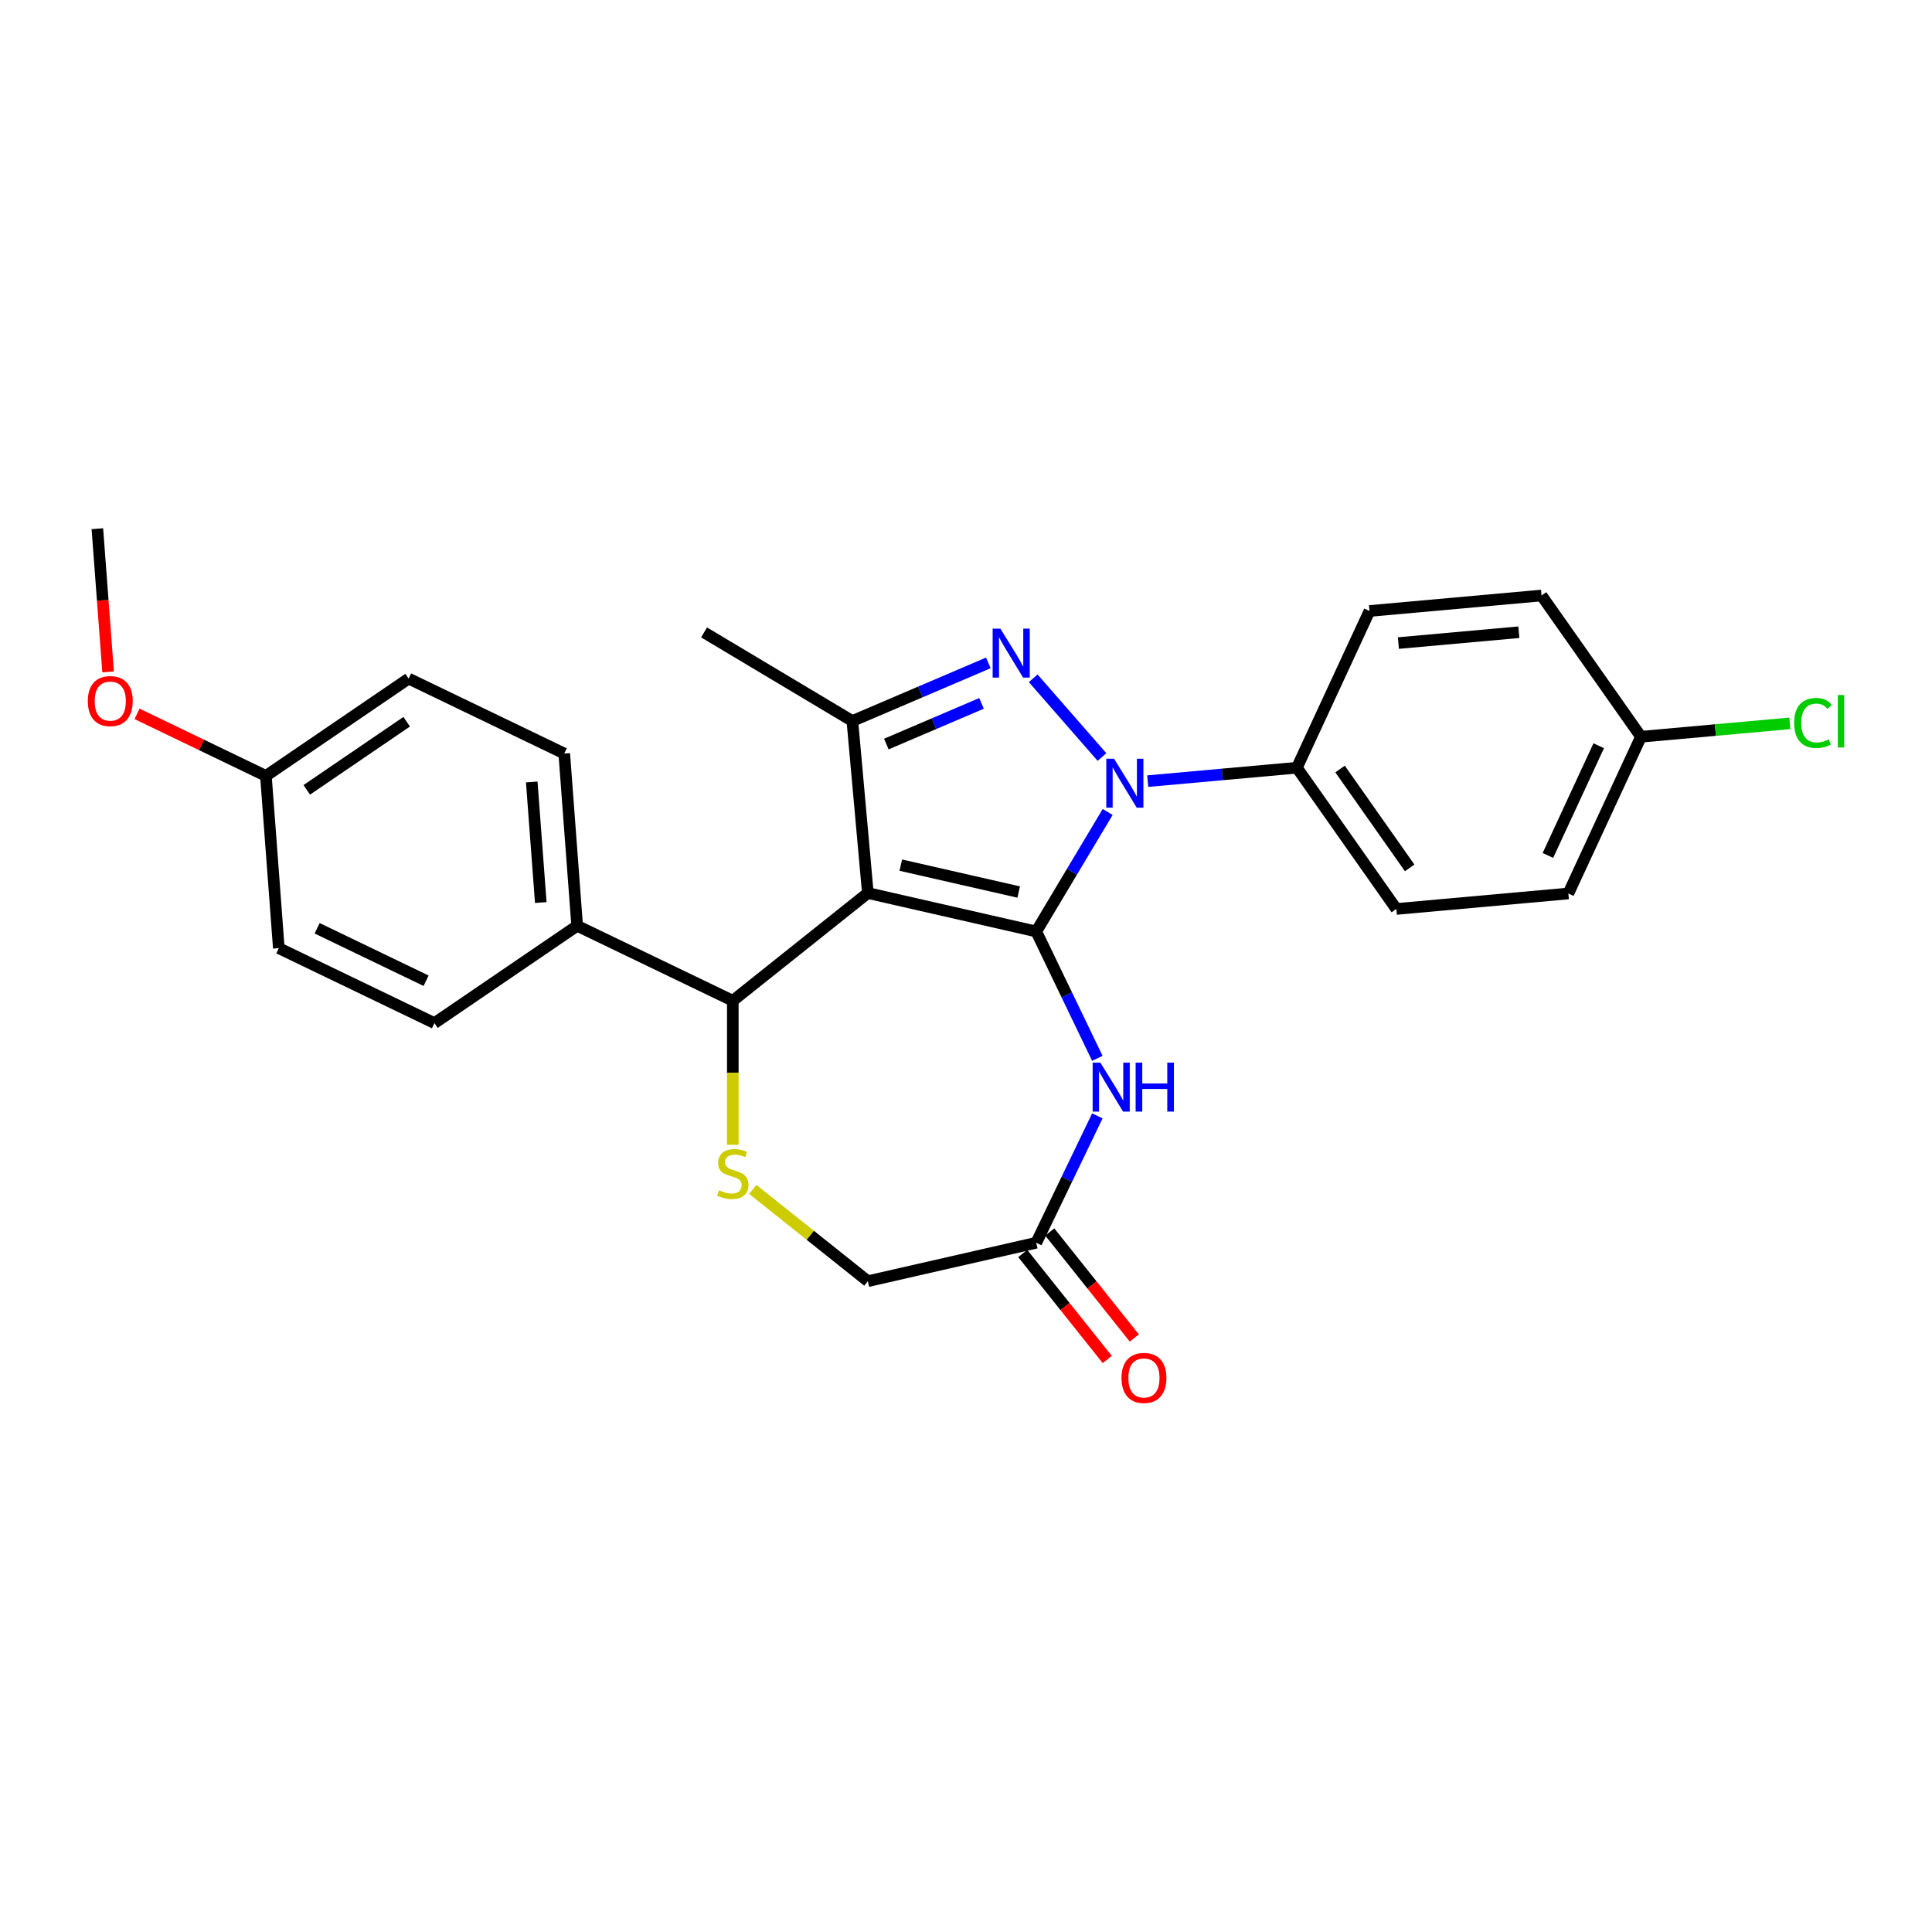 <?xml version='1.0' encoding='iso-8859-1'?>
<svg version='1.1' baseProfile='full'
              xmlns='http://www.w3.org/2000/svg'
                      xmlns:rdkit='http://www.rdkit.org/xml'
                      xmlns:xlink='http://www.w3.org/1999/xlink'
                  xml:space='preserve'
width='1000px' height='1000px' viewBox='0 0 1000 1000'>
<!-- END OF HEADER -->
<rect style='opacity:1.0;fill:#FFFFFF;stroke:none' width='1000' height='1000' x='0' y='0'> </rect>
<path class='bond-0' d='M 536.364,482.136 L 449.197,462.241' style='fill:none;fill-rule:evenodd;stroke:#000000;stroke-width:6px;stroke-linecap:butt;stroke-linejoin:miter;stroke-opacity:1' />
<path class='bond-0' d='M 527.268,461.719 L 466.251,447.792' style='fill:none;fill-rule:evenodd;stroke:#000000;stroke-width:6px;stroke-linecap:butt;stroke-linejoin:miter;stroke-opacity:1' />
<path class='bond-1' d='M 536.364,482.136 L 554.843,451.208' style='fill:none;fill-rule:evenodd;stroke:#000000;stroke-width:6px;stroke-linecap:butt;stroke-linejoin:miter;stroke-opacity:1' />
<path class='bond-1' d='M 554.843,451.208 L 573.322,420.279' style='fill:none;fill-rule:evenodd;stroke:#0000FF;stroke-width:6px;stroke-linecap:butt;stroke-linejoin:miter;stroke-opacity:1' />
<path class='bond-4' d='M 536.364,482.136 L 552.174,514.966' style='fill:none;fill-rule:evenodd;stroke:#000000;stroke-width:6px;stroke-linecap:butt;stroke-linejoin:miter;stroke-opacity:1' />
<path class='bond-4' d='M 552.174,514.966 L 567.984,547.795' style='fill:none;fill-rule:evenodd;stroke:#0000FF;stroke-width:6px;stroke-linecap:butt;stroke-linejoin:miter;stroke-opacity:1' />
<path class='bond-3' d='M 449.197,462.241 L 441.183,373.192' style='fill:none;fill-rule:evenodd;stroke:#000000;stroke-width:6px;stroke-linecap:butt;stroke-linejoin:miter;stroke-opacity:1' />
<path class='bond-5' d='M 449.197,462.241 L 379.295,517.986' style='fill:none;fill-rule:evenodd;stroke:#000000;stroke-width:6px;stroke-linecap:butt;stroke-linejoin:miter;stroke-opacity:1' />
<path class='bond-2' d='M 570.384,391.834 L 534.784,351.087' style='fill:none;fill-rule:evenodd;stroke:#0000FF;stroke-width:6px;stroke-linecap:butt;stroke-linejoin:miter;stroke-opacity:1' />
<path class='bond-8' d='M 594.059,404.318 L 632.665,400.844' style='fill:none;fill-rule:evenodd;stroke:#0000FF;stroke-width:6px;stroke-linecap:butt;stroke-linejoin:miter;stroke-opacity:1' />
<path class='bond-8' d='M 632.665,400.844 L 671.27,397.369' style='fill:none;fill-rule:evenodd;stroke:#000000;stroke-width:6px;stroke-linecap:butt;stroke-linejoin:miter;stroke-opacity:1' />
<path class='bond-26' d='M 511.559,343.112 L 476.371,358.152' style='fill:none;fill-rule:evenodd;stroke:#0000FF;stroke-width:6px;stroke-linecap:butt;stroke-linejoin:miter;stroke-opacity:1' />
<path class='bond-26' d='M 476.371,358.152 L 441.183,373.192' style='fill:none;fill-rule:evenodd;stroke:#000000;stroke-width:6px;stroke-linecap:butt;stroke-linejoin:miter;stroke-opacity:1' />
<path class='bond-26' d='M 508.03,364.067 L 483.399,374.595' style='fill:none;fill-rule:evenodd;stroke:#0000FF;stroke-width:6px;stroke-linecap:butt;stroke-linejoin:miter;stroke-opacity:1' />
<path class='bond-26' d='M 483.399,374.595 L 458.767,385.123' style='fill:none;fill-rule:evenodd;stroke:#000000;stroke-width:6px;stroke-linecap:butt;stroke-linejoin:miter;stroke-opacity:1' />
<path class='bond-18' d='M 441.183,373.192 L 364.43,327.335' style='fill:none;fill-rule:evenodd;stroke:#000000;stroke-width:6px;stroke-linecap:butt;stroke-linejoin:miter;stroke-opacity:1' />
<path class='bond-7' d='M 567.984,577.586 L 552.174,610.415' style='fill:none;fill-rule:evenodd;stroke:#0000FF;stroke-width:6px;stroke-linecap:butt;stroke-linejoin:miter;stroke-opacity:1' />
<path class='bond-7' d='M 552.174,610.415 L 536.364,643.245' style='fill:none;fill-rule:evenodd;stroke:#000000;stroke-width:6px;stroke-linecap:butt;stroke-linejoin:miter;stroke-opacity:1' />
<path class='bond-6' d='M 379.295,517.986 L 379.295,555.261' style='fill:none;fill-rule:evenodd;stroke:#000000;stroke-width:6px;stroke-linecap:butt;stroke-linejoin:miter;stroke-opacity:1' />
<path class='bond-6' d='M 379.295,555.261 L 379.295,592.535' style='fill:none;fill-rule:evenodd;stroke:#CCCC00;stroke-width:6px;stroke-linecap:butt;stroke-linejoin:miter;stroke-opacity:1' />
<path class='bond-9' d='M 379.295,517.986 L 298.741,479.193' style='fill:none;fill-rule:evenodd;stroke:#000000;stroke-width:6px;stroke-linecap:butt;stroke-linejoin:miter;stroke-opacity:1' />
<path class='bond-27' d='M 389.648,615.651 L 419.423,639.396' style='fill:none;fill-rule:evenodd;stroke:#CCCC00;stroke-width:6px;stroke-linecap:butt;stroke-linejoin:miter;stroke-opacity:1' />
<path class='bond-27' d='M 419.423,639.396 L 449.197,663.14' style='fill:none;fill-rule:evenodd;stroke:#000000;stroke-width:6px;stroke-linecap:butt;stroke-linejoin:miter;stroke-opacity:1' />
<path class='bond-10' d='M 536.364,643.245 L 449.197,663.14' style='fill:none;fill-rule:evenodd;stroke:#000000;stroke-width:6px;stroke-linecap:butt;stroke-linejoin:miter;stroke-opacity:1' />
<path class='bond-11' d='M 529.374,648.819 L 551.25,676.251' style='fill:none;fill-rule:evenodd;stroke:#000000;stroke-width:6px;stroke-linecap:butt;stroke-linejoin:miter;stroke-opacity:1' />
<path class='bond-11' d='M 551.25,676.251 L 573.126,703.683' style='fill:none;fill-rule:evenodd;stroke:#FF0000;stroke-width:6px;stroke-linecap:butt;stroke-linejoin:miter;stroke-opacity:1' />
<path class='bond-11' d='M 543.354,637.67 L 565.231,665.102' style='fill:none;fill-rule:evenodd;stroke:#000000;stroke-width:6px;stroke-linecap:butt;stroke-linejoin:miter;stroke-opacity:1' />
<path class='bond-11' d='M 565.231,665.102 L 587.107,692.534' style='fill:none;fill-rule:evenodd;stroke:#FF0000;stroke-width:6px;stroke-linecap:butt;stroke-linejoin:miter;stroke-opacity:1' />
<path class='bond-12' d='M 671.27,397.369 L 722.735,470.48' style='fill:none;fill-rule:evenodd;stroke:#000000;stroke-width:6px;stroke-linecap:butt;stroke-linejoin:miter;stroke-opacity:1' />
<path class='bond-12' d='M 693.612,398.043 L 729.638,449.22' style='fill:none;fill-rule:evenodd;stroke:#000000;stroke-width:6px;stroke-linecap:butt;stroke-linejoin:miter;stroke-opacity:1' />
<path class='bond-13' d='M 671.27,397.369 L 708.854,316.243' style='fill:none;fill-rule:evenodd;stroke:#000000;stroke-width:6px;stroke-linecap:butt;stroke-linejoin:miter;stroke-opacity:1' />
<path class='bond-14' d='M 298.741,479.193 L 292.059,390.035' style='fill:none;fill-rule:evenodd;stroke:#000000;stroke-width:6px;stroke-linecap:butt;stroke-linejoin:miter;stroke-opacity:1' />
<path class='bond-14' d='M 279.907,467.156 L 275.23,404.745' style='fill:none;fill-rule:evenodd;stroke:#000000;stroke-width:6px;stroke-linecap:butt;stroke-linejoin:miter;stroke-opacity:1' />
<path class='bond-15' d='M 298.741,479.193 L 224.868,529.559' style='fill:none;fill-rule:evenodd;stroke:#000000;stroke-width:6px;stroke-linecap:butt;stroke-linejoin:miter;stroke-opacity:1' />
<path class='bond-20' d='M 722.735,470.48 L 811.784,462.466' style='fill:none;fill-rule:evenodd;stroke:#000000;stroke-width:6px;stroke-linecap:butt;stroke-linejoin:miter;stroke-opacity:1' />
<path class='bond-19' d='M 708.854,316.243 L 797.902,308.229' style='fill:none;fill-rule:evenodd;stroke:#000000;stroke-width:6px;stroke-linecap:butt;stroke-linejoin:miter;stroke-opacity:1' />
<path class='bond-19' d='M 723.814,332.851 L 786.148,327.241' style='fill:none;fill-rule:evenodd;stroke:#000000;stroke-width:6px;stroke-linecap:butt;stroke-linejoin:miter;stroke-opacity:1' />
<path class='bond-21' d='M 292.059,390.035 L 211.505,351.242' style='fill:none;fill-rule:evenodd;stroke:#000000;stroke-width:6px;stroke-linecap:butt;stroke-linejoin:miter;stroke-opacity:1' />
<path class='bond-22' d='M 224.868,529.559 L 144.313,490.766' style='fill:none;fill-rule:evenodd;stroke:#000000;stroke-width:6px;stroke-linecap:butt;stroke-linejoin:miter;stroke-opacity:1' />
<path class='bond-22' d='M 220.543,507.629 L 164.155,480.474' style='fill:none;fill-rule:evenodd;stroke:#000000;stroke-width:6px;stroke-linecap:butt;stroke-linejoin:miter;stroke-opacity:1' />
<path class='bond-16' d='M 849.368,381.34 L 797.902,308.229' style='fill:none;fill-rule:evenodd;stroke:#000000;stroke-width:6px;stroke-linecap:butt;stroke-linejoin:miter;stroke-opacity:1' />
<path class='bond-23' d='M 849.368,381.34 L 887.893,377.873' style='fill:none;fill-rule:evenodd;stroke:#000000;stroke-width:6px;stroke-linecap:butt;stroke-linejoin:miter;stroke-opacity:1' />
<path class='bond-23' d='M 887.893,377.873 L 926.418,374.405' style='fill:none;fill-rule:evenodd;stroke:#00CC00;stroke-width:6px;stroke-linecap:butt;stroke-linejoin:miter;stroke-opacity:1' />
<path class='bond-28' d='M 849.368,381.34 L 811.784,462.466' style='fill:none;fill-rule:evenodd;stroke:#000000;stroke-width:6px;stroke-linecap:butt;stroke-linejoin:miter;stroke-opacity:1' />
<path class='bond-28' d='M 827.505,385.992 L 801.196,442.78' style='fill:none;fill-rule:evenodd;stroke:#000000;stroke-width:6px;stroke-linecap:butt;stroke-linejoin:miter;stroke-opacity:1' />
<path class='bond-17' d='M 137.632,401.608 L 144.313,490.766' style='fill:none;fill-rule:evenodd;stroke:#000000;stroke-width:6px;stroke-linecap:butt;stroke-linejoin:miter;stroke-opacity:1' />
<path class='bond-24' d='M 137.632,401.608 L 104.284,385.548' style='fill:none;fill-rule:evenodd;stroke:#000000;stroke-width:6px;stroke-linecap:butt;stroke-linejoin:miter;stroke-opacity:1' />
<path class='bond-24' d='M 104.284,385.548 L 70.936,369.488' style='fill:none;fill-rule:evenodd;stroke:#FF0000;stroke-width:6px;stroke-linecap:butt;stroke-linejoin:miter;stroke-opacity:1' />
<path class='bond-29' d='M 137.632,401.608 L 211.505,351.242' style='fill:none;fill-rule:evenodd;stroke:#000000;stroke-width:6px;stroke-linecap:butt;stroke-linejoin:miter;stroke-opacity:1' />
<path class='bond-29' d='M 158.786,408.827 L 210.497,373.571' style='fill:none;fill-rule:evenodd;stroke:#000000;stroke-width:6px;stroke-linecap:butt;stroke-linejoin:miter;stroke-opacity:1' />
<path class='bond-25' d='M 55.951,347.776 L 53.173,310.716' style='fill:none;fill-rule:evenodd;stroke:#FF0000;stroke-width:6px;stroke-linecap:butt;stroke-linejoin:miter;stroke-opacity:1' />
<path class='bond-25' d='M 53.173,310.716 L 50.396,273.656' style='fill:none;fill-rule:evenodd;stroke:#000000;stroke-width:6px;stroke-linecap:butt;stroke-linejoin:miter;stroke-opacity:1' />
<path  class='atom-2' d='M 576.625 392.723
L 584.922 406.135
Q 585.744 407.458, 587.068 409.854
Q 588.391 412.25, 588.462 412.393
L 588.462 392.723
L 591.824 392.723
L 591.824 418.044
L 588.355 418.044
L 579.45 403.381
Q 578.413 401.664, 577.304 399.697
Q 576.231 397.73, 575.909 397.122
L 575.909 418.044
L 572.619 418.044
L 572.619 392.723
L 576.625 392.723
' fill='#0000FF'/>
<path  class='atom-3' d='M 517.799 325.392
L 526.097 338.804
Q 526.919 340.127, 528.242 342.523
Q 529.566 344.919, 529.637 345.062
L 529.637 325.392
L 532.999 325.392
L 532.999 350.713
L 529.53 350.713
L 520.625 336.05
Q 519.588 334.333, 518.479 332.366
Q 517.406 330.399, 517.084 329.791
L 517.084 350.713
L 513.794 350.713
L 513.794 325.392
L 517.799 325.392
' fill='#0000FF'/>
<path  class='atom-5' d='M 569.56 550.03
L 577.857 563.442
Q 578.68 564.765, 580.003 567.161
Q 581.326 569.557, 581.398 569.7
L 581.398 550.03
L 584.76 550.03
L 584.76 575.351
L 581.291 575.351
L 572.385 560.688
Q 571.348 558.971, 570.24 557.004
Q 569.167 555.037, 568.845 554.429
L 568.845 575.351
L 565.555 575.351
L 565.555 550.03
L 569.56 550.03
' fill='#0000FF'/>
<path  class='atom-5' d='M 587.799 550.03
L 591.233 550.03
L 591.233 560.795
L 604.179 560.795
L 604.179 550.03
L 607.612 550.03
L 607.612 575.351
L 604.179 575.351
L 604.179 563.656
L 591.233 563.656
L 591.233 575.351
L 587.799 575.351
L 587.799 550.03
' fill='#0000FF'/>
<path  class='atom-7' d='M 372.142 616.085
Q 372.428 616.193, 373.609 616.693
Q 374.789 617.194, 376.076 617.516
Q 377.399 617.802, 378.687 617.802
Q 381.083 617.802, 382.478 616.658
Q 383.873 615.477, 383.873 613.439
Q 383.873 612.044, 383.157 611.186
Q 382.478 610.327, 381.405 609.862
Q 380.332 609.398, 378.544 608.861
Q 376.291 608.182, 374.932 607.538
Q 373.609 606.894, 372.643 605.535
Q 371.713 604.176, 371.713 601.887
Q 371.713 598.704, 373.859 596.737
Q 376.04 594.77, 380.332 594.77
Q 383.265 594.77, 386.591 596.165
L 385.768 598.919
Q 382.728 597.667, 380.439 597.667
Q 377.972 597.667, 376.613 598.704
Q 375.254 599.706, 375.289 601.458
Q 375.289 602.817, 375.969 603.64
Q 376.684 604.462, 377.686 604.927
Q 378.723 605.392, 380.439 605.928
Q 382.728 606.644, 384.087 607.359
Q 385.446 608.074, 386.412 609.541
Q 387.413 610.971, 387.413 613.439
Q 387.413 616.944, 385.053 618.839
Q 382.728 620.699, 378.83 620.699
Q 376.577 620.699, 374.86 620.198
Q 373.179 619.733, 371.177 618.911
L 372.142 616.085
' fill='#CCCC00'/>
<path  class='atom-12' d='M 580.486 713.219
Q 580.486 707.139, 583.49 703.741
Q 586.495 700.344, 592.109 700.344
Q 597.724 700.344, 600.728 703.741
Q 603.733 707.139, 603.733 713.219
Q 603.733 719.37, 600.693 722.875
Q 597.653 726.344, 592.109 726.344
Q 586.53 726.344, 583.49 722.875
Q 580.486 719.406, 580.486 713.219
M 592.109 723.483
Q 595.972 723.483, 598.046 720.908
Q 600.156 718.297, 600.156 713.219
Q 600.156 708.248, 598.046 705.744
Q 595.972 703.205, 592.109 703.205
Q 588.247 703.205, 586.137 705.708
Q 584.063 708.212, 584.063 713.219
Q 584.063 718.333, 586.137 720.908
Q 588.247 723.483, 592.109 723.483
' fill='#FF0000'/>
<path  class='atom-24' d='M 928.653 374.202
Q 928.653 367.907, 931.585 364.617
Q 934.554 361.291, 940.169 361.291
Q 945.39 361.291, 948.18 364.975
L 945.819 366.906
Q 943.781 364.224, 940.169 364.224
Q 936.342 364.224, 934.303 366.799
Q 932.301 369.338, 932.301 374.202
Q 932.301 379.209, 934.375 381.784
Q 936.485 384.358, 940.562 384.358
Q 943.352 384.358, 946.606 382.678
L 947.607 385.36
Q 946.284 386.218, 944.281 386.719
Q 942.279 387.22, 940.061 387.22
Q 934.554 387.22, 931.585 383.858
Q 928.653 380.496, 928.653 374.202
' fill='#00CC00'/>
<path  class='atom-24' d='M 951.255 359.753
L 954.545 359.753
L 954.545 386.898
L 951.255 386.898
L 951.255 359.753
' fill='#00CC00'/>
<path  class='atom-25' d='M 45.455 362.886
Q 45.455 356.806, 48.459 353.409
Q 51.463 350.011, 57.078 350.011
Q 62.693 350.011, 65.697 353.409
Q 68.701 356.806, 68.701 362.886
Q 68.701 369.037, 65.661 372.542
Q 62.621 376.011, 57.078 376.011
Q 51.499 376.011, 48.459 372.542
Q 45.455 369.073, 45.455 362.886
M 57.078 373.15
Q 60.94 373.15, 63.014 370.575
Q 65.124 367.965, 65.124 362.886
Q 65.124 357.915, 63.014 355.412
Q 60.94 352.872, 57.078 352.872
Q 53.215 352.872, 51.105 355.376
Q 49.031 357.879, 49.031 362.886
Q 49.031 368, 51.105 370.575
Q 53.215 373.15, 57.078 373.15
' fill='#FF0000'/>
</svg>
